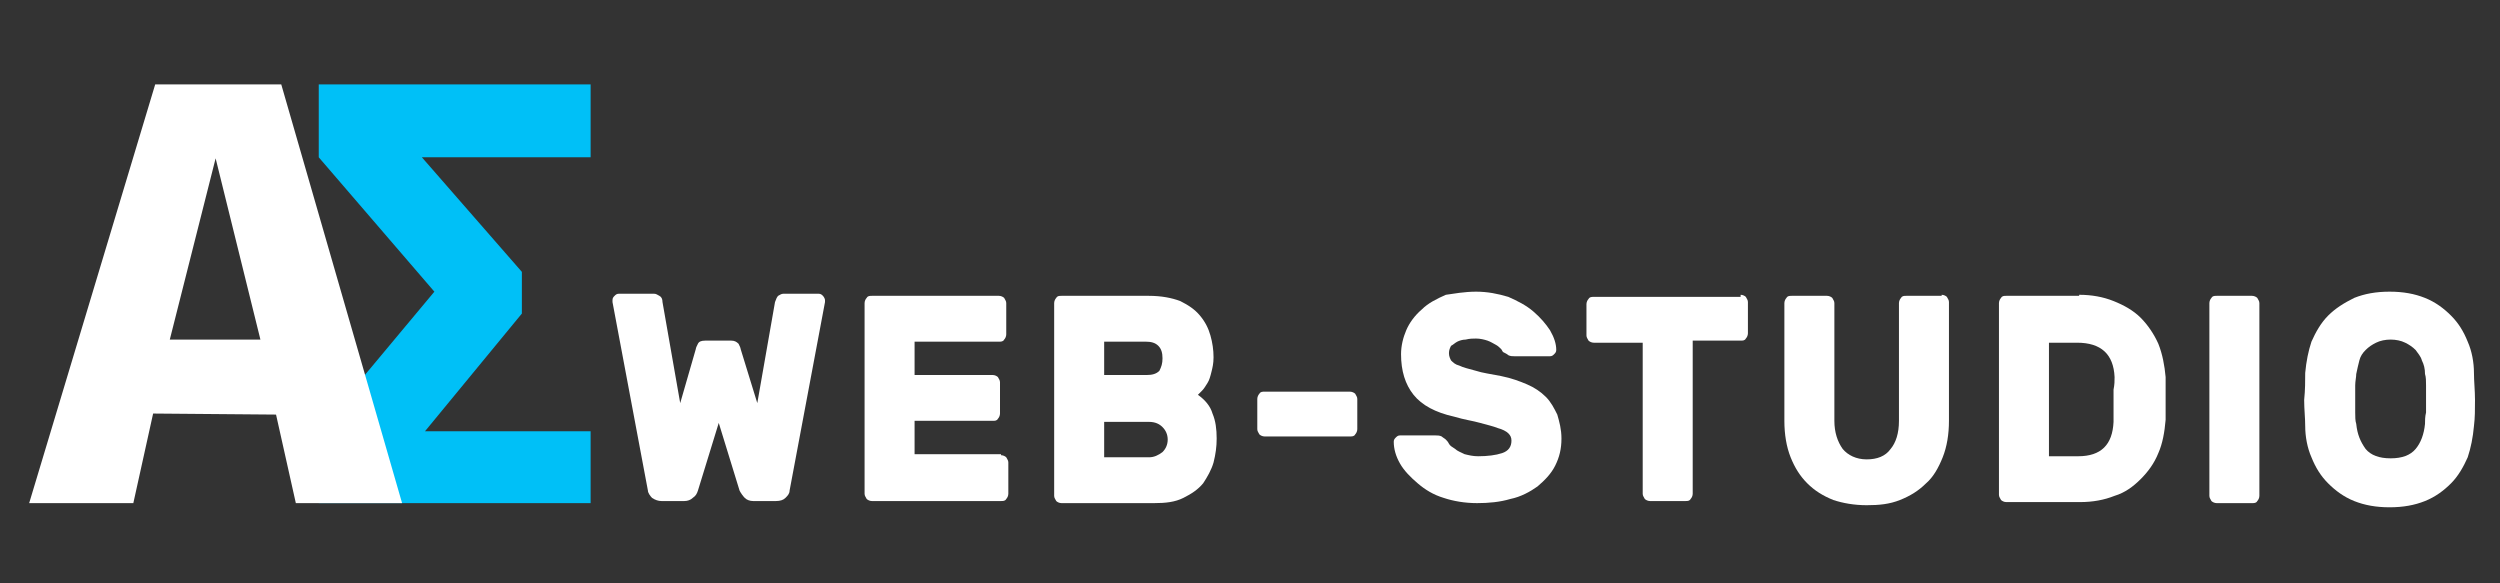 <svg width="240" height="56" viewBox="0 0 240 56" fill="none" xmlns="http://www.w3.org/2000/svg">
<rect x="0" y="0" width="240" height="56" fill="#333333" stroke="none"/>
<path d="M56.7 8.1H30.6V15.1L41.7 28L30.6 41.3V48.3H56.7V41.4H40.8L50.1 30.1V26.1L40.5 15.1H56.7V8.1Z" fill="#00C0F7"/>
<path d="M27 8.1H14.9L2.8 48.3H12.8L14.7 39.7L26.5 39.8L28.4 48.3H38.6L27 8.1ZM16.3 32.6L20.7 15.2L25 32.6H16.3Z" fill="white"/>
<path d="M72.7 38.7L74.4 29C74.5 28.7 74.6 28.5 74.7 28.4C74.9 28.3 75 28.2 75.2 28.2H78.6C78.8 28.2 78.9 28.3 79 28.4C79.1 28.5 79.2 28.7 79.2 28.8C79.2 28.9 79.2 28.9 79.2 29L75.8 47.1C75.8 47.4 75.6 47.6 75.4 47.8C75.2 48 74.9 48.1 74.5 48.1H72.3C72 48.1 71.7 48 71.5 47.8C71.3 47.6 71.1 47.3 71 47.1L69 40.6L67 47.1C66.9 47.4 66.8 47.6 66.5 47.8C66.3 48 66 48.1 65.7 48.1H63.5C63.2 48.1 62.9 48 62.6 47.8C62.4 47.6 62.2 47.3 62.2 47.1L58.8 29C58.8 28.9 58.8 28.8 58.8 28.8C58.8 28.6 58.9 28.5 59 28.4C59.1 28.3 59.2 28.2 59.4 28.2H62.8C63 28.2 63.1 28.3 63.3 28.4C63.5 28.5 63.6 28.7 63.6 29L65.3 38.7L66.8 33.5C66.8 33.4 66.9 33.2 67 33C67.1 32.8 67.3 32.7 67.7 32.7H70.2C70.5 32.7 70.7 32.8 70.9 33C71 33.2 71.1 33.4 71.1 33.5L72.7 38.7Z" fill="white"/>
<path d="M96.1 43.7C96.3 43.7 96.5 43.8 96.6 43.9C96.7 44.1 96.8 44.2 96.8 44.4V47.4C96.8 47.6 96.7 47.8 96.6 47.9C96.5 48.1 96.3 48.1 96.1 48.1H83.7C83.5 48.1 83.3 48 83.2 47.9C83.1 47.7 83 47.6 83 47.4V29.1C83 28.9 83.1 28.7 83.2 28.6C83.3 28.4 83.5 28.4 83.7 28.4H95.9C96.1 28.4 96.3 28.5 96.4 28.6C96.5 28.8 96.6 28.9 96.6 29.1V32.1C96.6 32.3 96.5 32.5 96.4 32.6C96.3 32.8 96.1 32.8 95.9 32.8H87.8V36H95.3C95.5 36 95.7 36.1 95.8 36.2C95.9 36.4 96 36.5 96 36.7V39.7C96 39.9 95.9 40.1 95.8 40.2C95.7 40.4 95.5 40.4 95.3 40.4H87.8V43.6H96.1V43.7Z" fill="white"/>
<path d="M101.9 48.3C101.7 48.3 101.5 48.2 101.4 48.1C101.3 47.9 101.2 47.8 101.2 47.6V29.1C101.2 28.9 101.3 28.7 101.4 28.6C101.5 28.4 101.7 28.4 101.9 28.4H110.3C111.5 28.4 112.5 28.6 113.3 28.9C114.1 29.3 114.7 29.7 115.2 30.3C115.7 30.9 116 31.5 116.2 32.2C116.4 32.9 116.5 33.6 116.5 34.3C116.5 34.9 116.4 35.3 116.3 35.7C116.2 36.1 116.1 36.5 115.9 36.8C115.7 37.1 115.6 37.3 115.4 37.5C115.2 37.7 115.1 37.8 115 37.9C115.7 38.4 116.2 39 116.4 39.7C116.7 40.4 116.8 41.2 116.8 42.1C116.8 42.9 116.7 43.6 116.5 44.4C116.3 45.1 115.9 45.8 115.5 46.4C115 47 114.4 47.4 113.6 47.8C112.8 48.2 111.9 48.3 110.8 48.3H101.9ZM111.6 34.4C111.6 33.9 111.5 33.5 111.2 33.2C110.9 32.9 110.5 32.8 110 32.8H106V36H110.1C110.6 36 111 35.9 111.3 35.6C111.5 35.2 111.6 34.9 111.6 34.4ZM106 43.9H110.3C110.8 43.9 111.2 43.7 111.6 43.4C111.9 43.1 112.1 42.7 112.1 42.2C112.1 41.7 111.9 41.3 111.6 41C111.3 40.7 110.9 40.5 110.3 40.5H106V43.9Z" fill="white"/>
<path d="M121.4 41.9C121.2 41.9 121 41.8 120.9 41.7C120.8 41.5 120.7 41.4 120.7 41.2V38.3C120.7 38.1 120.8 37.9 120.9 37.8C121 37.6 121.2 37.6 121.4 37.6H129.6C129.8 37.6 130 37.7 130.1 37.8C130.2 38 130.3 38.1 130.3 38.3V41.2C130.3 41.4 130.2 41.6 130.1 41.7C130 41.9 129.8 41.9 129.6 41.9H121.4Z" fill="white"/>
<path d="M141.7 28C142.8 28 143.8 28.2 144.8 28.5C145.7 28.9 146.5 29.3 147.2 29.9C147.9 30.5 148.4 31.1 148.8 31.7C149.2 32.4 149.4 33 149.4 33.6C149.4 33.8 149.3 33.9 149.2 34C149.1 34.1 149 34.2 148.8 34.2H145.4C145.2 34.2 145 34.2 144.8 34.1C144.7 34 144.5 33.9 144.3 33.8C144.2 33.7 144.2 33.6 144.1 33.5C144 33.4 143.8 33.2 143.6 33.1C143.4 33 143.1 32.8 142.8 32.7C142.5 32.6 142.1 32.5 141.7 32.5C141.4 32.5 141.1 32.5 140.7 32.6C140.4 32.6 140.1 32.7 139.9 32.8C139.7 32.9 139.5 33.1 139.3 33.2C139.2 33.4 139.1 33.6 139.1 33.9C139.1 34.2 139.2 34.4 139.3 34.6C139.5 34.8 139.7 35 140.1 35.1C140.5 35.3 141 35.4 141.7 35.6C142.3 35.8 143.1 35.9 144.1 36.1C145.1 36.3 145.9 36.6 146.6 36.9C147.3 37.2 147.9 37.6 148.4 38.1C148.9 38.6 149.2 39.2 149.5 39.8C149.7 40.5 149.9 41.2 149.9 42.1C149.9 43.1 149.7 43.9 149.3 44.7C148.9 45.5 148.3 46.1 147.6 46.7C146.9 47.2 146 47.7 145 47.9C144 48.2 142.9 48.3 141.8 48.3C140.6 48.3 139.5 48.1 138.6 47.8C137.6 47.5 136.8 47 136.1 46.4C135.4 45.8 134.8 45.2 134.4 44.5C134 43.8 133.8 43.1 133.8 42.4C133.8 42.2 133.9 42.1 134 42C134.1 41.9 134.2 41.8 134.4 41.8H137.8C138 41.8 138.2 41.8 138.4 41.9C138.5 42 138.7 42.1 138.8 42.2C138.9 42.3 139 42.4 139.1 42.6C139.2 42.8 139.4 42.9 139.7 43.1C139.9 43.3 140.2 43.4 140.6 43.6C141 43.7 141.4 43.8 141.9 43.8C142.8 43.8 143.6 43.7 144.2 43.5C144.8 43.3 145.1 42.9 145.1 42.3C145.1 42 145 41.8 144.8 41.6C144.6 41.4 144.2 41.2 143.8 41.1C143.3 40.9 142.8 40.8 142.1 40.6C141.4 40.4 140.6 40.3 139.6 40C137.8 39.6 136.5 38.9 135.7 37.9C134.9 36.9 134.5 35.6 134.5 34C134.5 33.2 134.7 32.4 135 31.7C135.3 31 135.8 30.3 136.5 29.7C137.1 29.1 137.9 28.7 138.8 28.3C139.5 28.2 140.6 28 141.7 28Z" fill="white"/>
<path d="M167.1 28.3C167.3 28.3 167.5 28.4 167.6 28.5C167.7 28.7 167.8 28.8 167.8 29V32C167.8 32.2 167.7 32.4 167.6 32.5C167.5 32.7 167.3 32.7 167.1 32.7H162.5V47.4C162.5 47.6 162.4 47.8 162.3 47.9C162.2 48.1 162 48.1 161.8 48.1H158.4C158.2 48.1 158 48 157.9 47.9C157.8 47.7 157.7 47.6 157.7 47.4V32.9H153C152.8 32.9 152.6 32.8 152.5 32.7C152.4 32.5 152.3 32.4 152.3 32.2V29.2C152.3 29 152.4 28.8 152.5 28.7C152.6 28.5 152.8 28.5 153 28.5H167.1V28.3Z" fill="white"/>
<path d="M186.4 28.3C186.6 28.3 186.8 28.4 186.9 28.5C187 28.7 187.1 28.8 187.1 29V40.4C187.1 41.7 186.9 42.9 186.5 43.9C186.1 44.9 185.6 45.8 184.9 46.4C184.2 47.1 183.4 47.6 182.4 48C181.4 48.4 180.4 48.5 179.2 48.5C178 48.5 176.9 48.3 176 48C175 47.6 174.2 47.1 173.5 46.4C172.8 45.7 172.3 44.9 171.9 43.9C171.5 42.9 171.3 41.7 171.3 40.4V29.1C171.3 28.9 171.4 28.7 171.5 28.6C171.6 28.4 171.8 28.4 172 28.4H175.4C175.6 28.4 175.8 28.5 175.9 28.6C176 28.8 176.1 28.9 176.1 29.1V40.4C176.1 41.5 176.4 42.4 176.9 43.1C177.4 43.7 178.2 44.1 179.2 44.1C180.2 44.1 181 43.8 181.5 43.1C182 42.5 182.3 41.6 182.3 40.4V29.1C182.3 28.9 182.4 28.7 182.5 28.6C182.6 28.4 182.8 28.4 183 28.4H186.4V28.3Z" fill="white"/>
<path d="M199.6 28.3C200.8 28.3 201.9 28.5 202.9 28.9C203.9 29.3 204.8 29.8 205.5 30.5C206.2 31.2 206.8 32.1 207.2 33C207.6 34 207.8 35.1 207.9 36.2C207.9 36.6 207.9 37 207.9 37.3C207.9 37.6 207.9 38 207.9 38.3C207.9 38.6 207.9 38.9 207.9 39.2C207.9 39.5 207.9 39.9 207.9 40.3C207.8 41.5 207.6 42.6 207.2 43.5C206.8 44.5 206.2 45.3 205.5 46C204.8 46.7 204 47.3 203 47.6C202 48 200.9 48.2 199.7 48.2H192.6C192.4 48.2 192.2 48.1 192.1 48C192 47.8 191.9 47.7 191.9 47.5V29.1C191.9 28.9 192 28.7 192.1 28.6C192.2 28.4 192.4 28.4 192.6 28.4H199.6V28.3ZM203 36.2C202.9 34 201.7 32.9 199.4 32.9H196.7V43.8H199.5C201.7 43.8 202.8 42.7 202.9 40.5C202.9 40.1 202.9 39.7 202.9 39.4C202.9 39 202.9 38.7 202.9 38.4C202.9 38.1 202.9 37.7 202.9 37.4C203 36.9 203 36.6 203 36.2Z" fill="white"/>
<path d="M212.8 48.3C212.6 48.3 212.4 48.2 212.3 48.1C212.2 47.9 212.1 47.8 212.1 47.6V29.1C212.1 28.9 212.2 28.7 212.3 28.6C212.4 28.4 212.6 28.4 212.8 28.4H216.2C216.4 28.4 216.6 28.5 216.7 28.6C216.8 28.8 216.9 28.9 216.9 29.1V47.6C216.9 47.8 216.8 48 216.7 48.1C216.6 48.3 216.4 48.3 216.2 48.3H212.8Z" fill="white"/>
<path d="M221.3 35.8C221.4 34.7 221.6 33.7 221.9 32.8C222.3 31.9 222.8 31 223.5 30.3C224.2 29.6 225 29.1 226 28.6C227 28.2 228.1 28 229.4 28C230.7 28 231.8 28.2 232.8 28.6C233.8 29 234.6 29.6 235.3 30.3C236 31 236.5 31.8 236.9 32.8C237.3 33.7 237.5 34.8 237.5 35.8C237.5 36.6 237.6 37.5 237.6 38.4C237.6 39.3 237.6 40.1 237.5 40.9C237.4 42 237.2 43 236.9 43.9C236.5 44.8 236 45.7 235.3 46.4C234.6 47.1 233.8 47.7 232.8 48.1C231.8 48.5 230.7 48.7 229.4 48.7C228.1 48.7 227 48.5 226 48.1C225 47.7 224.2 47.1 223.5 46.4C222.8 45.7 222.3 44.9 221.9 43.9C221.5 43 221.3 41.9 221.3 40.9C221.3 40.1 221.2 39.3 221.2 38.4C221.3 37.4 221.3 36.6 221.3 35.8ZM232.8 40.7C232.8 40.4 232.8 40 232.9 39.6C232.9 39.2 232.9 38.8 232.9 38.3C232.9 37.9 232.9 37.4 232.9 37C232.9 36.6 232.9 36.2 232.8 35.9C232.8 35.4 232.7 35 232.5 34.6C232.4 34.2 232.1 33.9 231.9 33.6C231.6 33.3 231.3 33.1 230.9 32.9C230.5 32.7 230 32.6 229.5 32.6C229 32.6 228.5 32.7 228.1 32.9C227.7 33.1 227.4 33.3 227.1 33.6C226.8 33.9 226.6 34.2 226.5 34.6C226.4 35 226.3 35.4 226.2 35.9C226.2 36.2 226.1 36.6 226.1 37C226.1 37.4 226.1 37.8 226.1 38.3C226.1 38.7 226.1 39.2 226.1 39.6C226.1 40 226.1 40.4 226.2 40.7C226.3 41.7 226.6 42.4 227.1 43.1C227.6 43.7 228.4 44 229.5 44C230.6 44 231.4 43.7 231.9 43.1C232.4 42.5 232.7 41.7 232.8 40.7Z" fill="white"/>
</svg>

